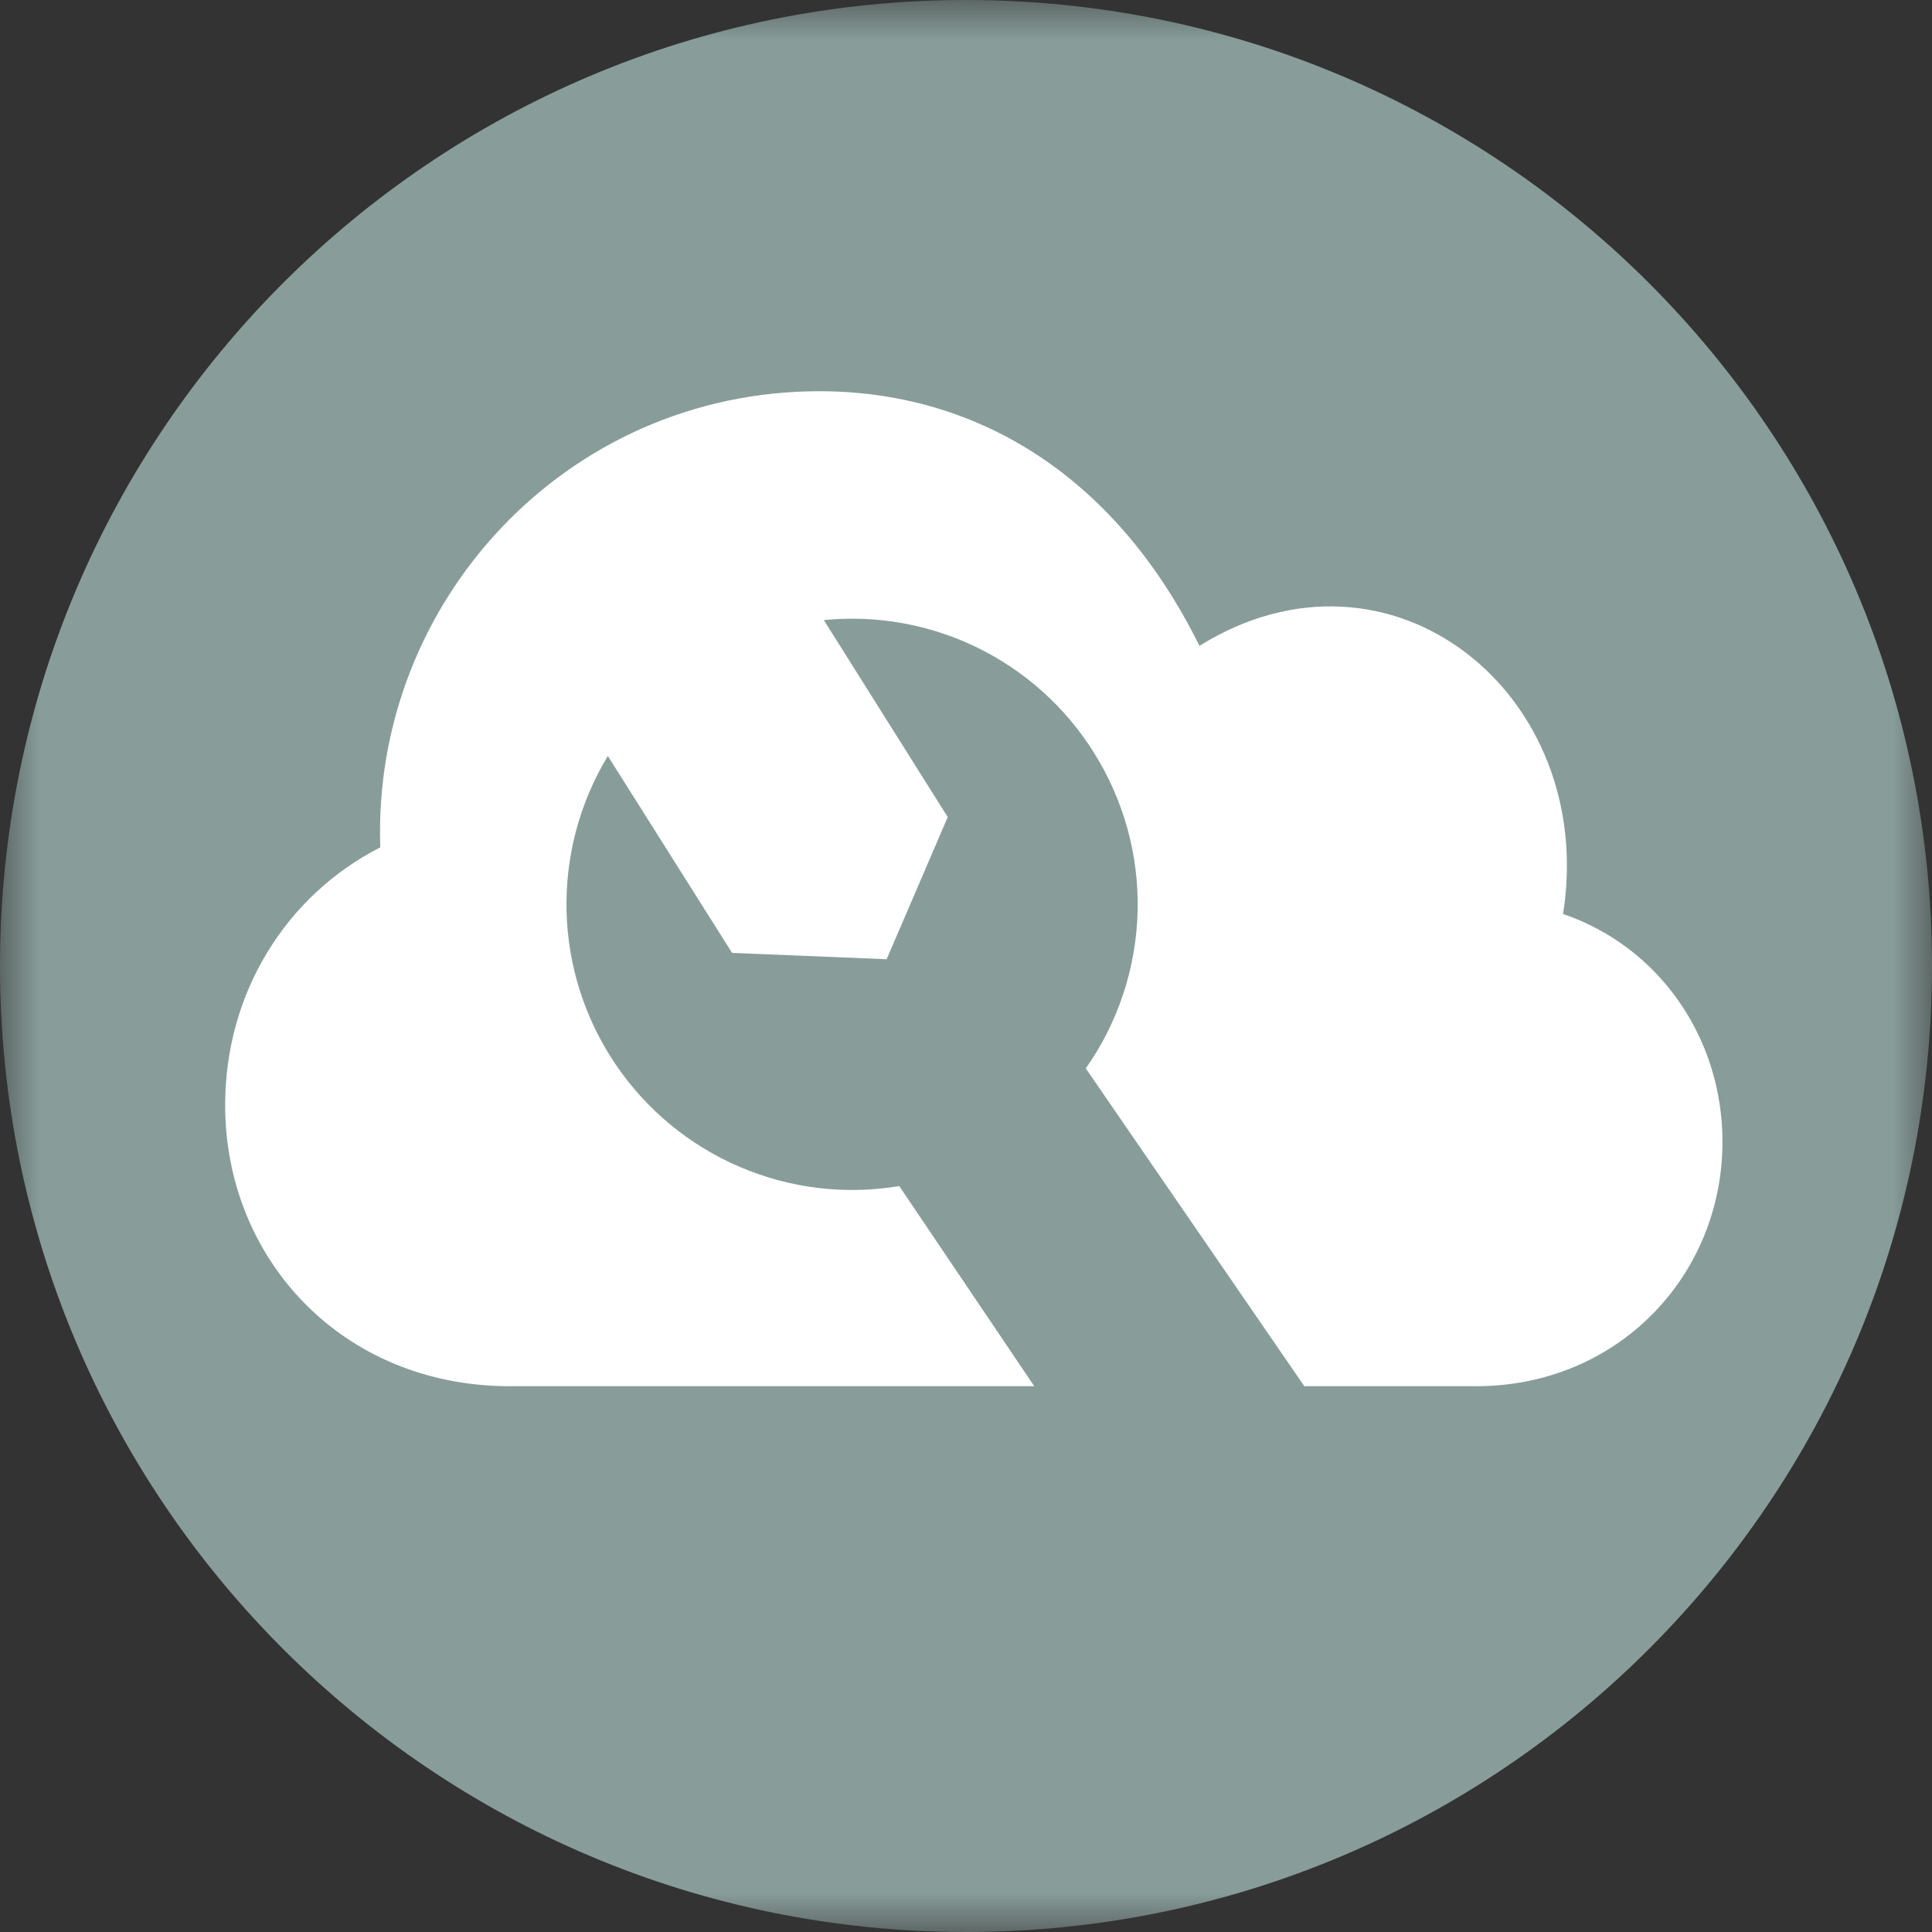 <svg width="24" height="24" viewBox="0 0 24 24" fill="none" xmlns="http://www.w3.org/2000/svg">
<rect x="0" y="0" width="24" height="24" fill="#333333" stroke="none"/>
<g clip-path="url(#clip0_878_5932)">
<mask id="mask0_878_5932" style="mask-type:luminance" maskUnits="userSpaceOnUse" x="0" y="0" width="24" height="24">
<path d="M0 0H24V24H0V0Z" fill="white"/>
</mask>
<g mask="url(#mask0_878_5932)">
<path d="M12 24C18.624 24 24 18.624 24 12C24 5.376 18.624 0 12 0C5.376 0 0 5.376 0 12C0 18.624 5.376 24 12 24Z" fill="#889D9A"/>
<path d="M18.337 17.22H16.203L13.488 13.272C13.891 12.7 14.114 12.021 14.132 11.322C14.149 10.623 13.959 9.935 13.585 9.343C13.235 8.785 12.735 8.336 12.143 8.046C11.551 7.756 10.89 7.638 10.234 7.703L11.773 10.15L11.014 11.916L9.094 11.837L7.551 9.391C7.199 9.972 7.021 10.642 7.038 11.322C7.055 12.001 7.267 12.661 7.648 13.223C8.029 13.786 8.563 14.227 9.188 14.495C9.812 14.763 10.501 14.846 11.171 14.734L12.848 17.22H6.337C4.242 17.22 2.797 15.631 2.797 13.728C2.797 12.334 3.553 11.124 4.724 10.526C4.619 7.483 7.033 4.86 10.179 4.86C12.063 4.86 13.822 5.842 14.9 8.023C17.267 6.55 19.849 8.611 19.417 11.354C20.593 11.753 21.397 12.876 21.397 14.184C21.397 15.847 20.096 17.22 18.337 17.22Z" fill="white"/>
</g>
</g>
<defs>
<clipPath id="clip0_878_5932">
<rect width="24" height="24" fill="white"/>
</clipPath>
</defs>
</svg>
